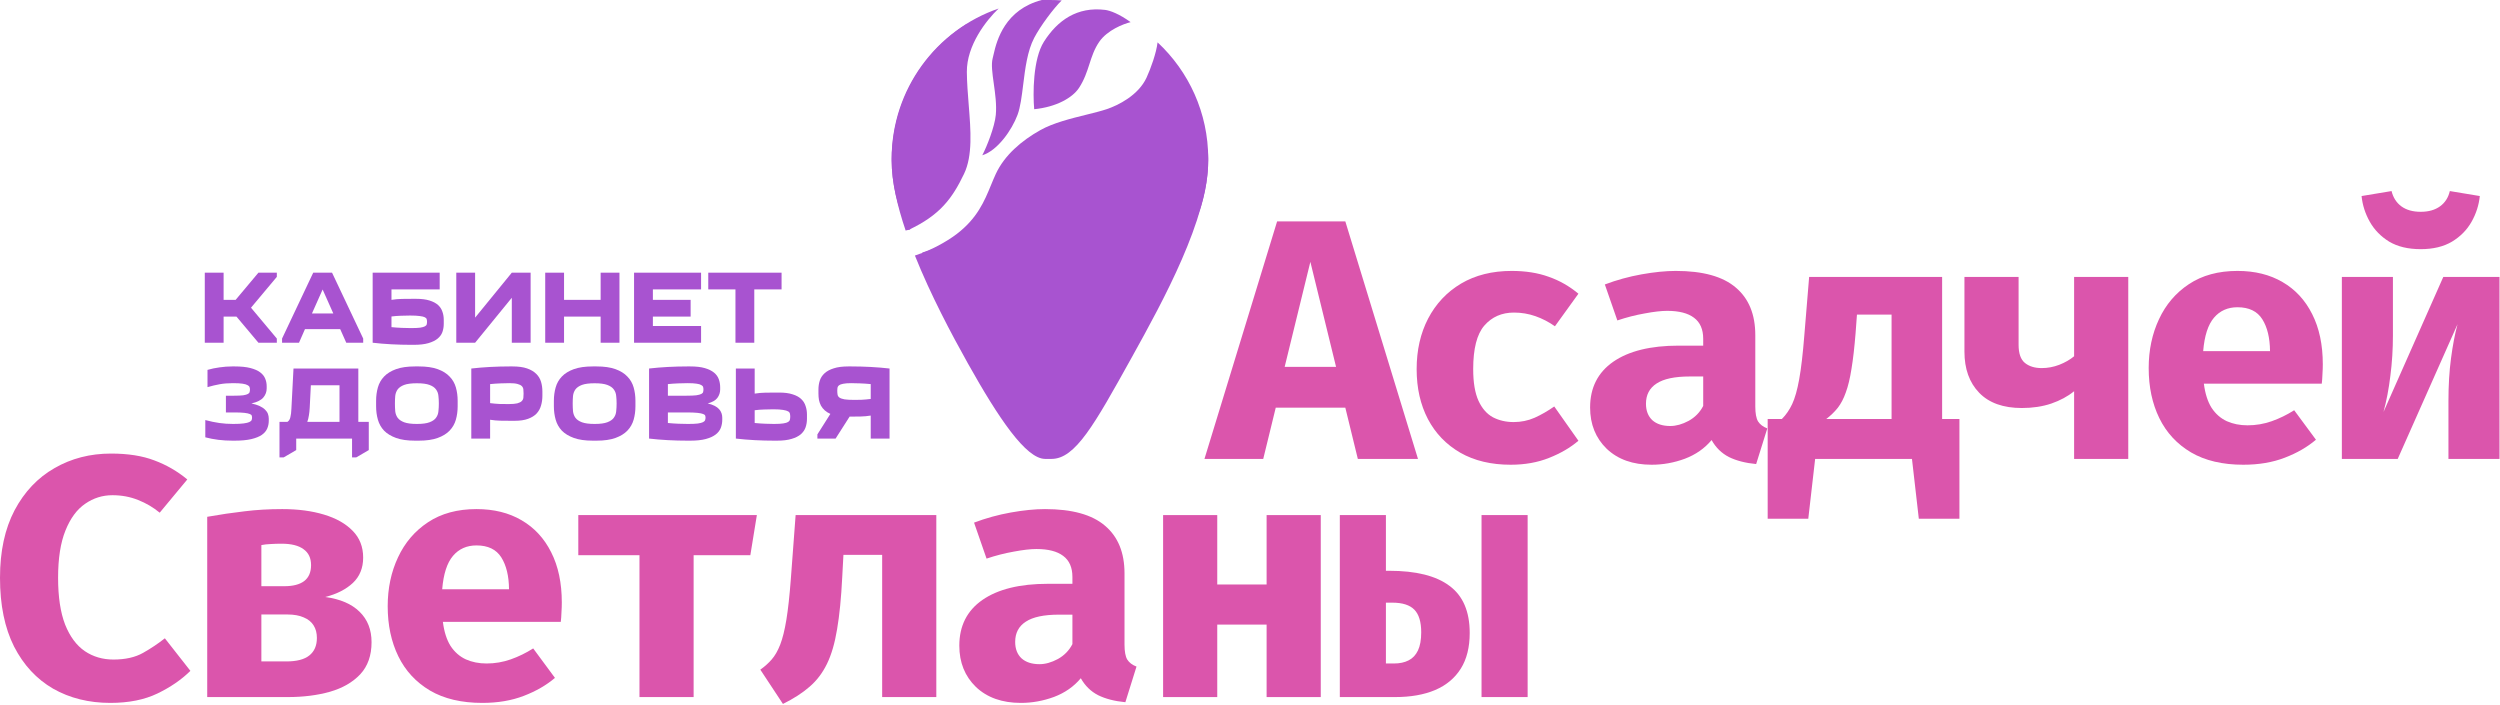 <?xml version="1.0" encoding="UTF-8"?> <svg xmlns="http://www.w3.org/2000/svg" width="500" height="141" viewBox="0 0 500 141" fill="none"> <path d="M44.721 54.535V59.972H47.126L51.685 54.535H55.366V55.371L50.2 61.54L55.366 67.709V68.546H51.685L47.293 63.318H44.721V68.546H40.957V54.535H44.721Z" fill="#A853D0"></path> <path d="M56.413 68.546V67.709L62.644 54.535H66.409L72.64 67.709V68.546H69.253L68.04 65.827H60.992L59.8 68.546H56.413ZM66.659 62.69L64.526 57.901L62.393 62.69H66.659Z" fill="#A853D0"></path> <path d="M88.751 64.781C88.751 65.353 88.661 65.897 88.48 66.413C88.298 66.915 87.978 67.354 87.517 67.73C87.058 68.106 86.444 68.406 85.677 68.629C84.91 68.852 83.942 68.964 82.77 68.964H82.185C80.916 68.964 79.62 68.929 78.295 68.859C76.985 68.79 75.73 68.685 74.531 68.546V54.535H87.936V57.88H78.295V59.972C78.978 59.86 79.675 59.797 80.386 59.783C81.111 59.77 81.85 59.763 82.603 59.763H83.189C84.276 59.763 85.175 59.874 85.886 60.097C86.611 60.32 87.183 60.62 87.601 60.996C88.019 61.373 88.312 61.819 88.48 62.335C88.661 62.837 88.751 63.373 88.751 63.945V64.781ZM82.018 63.108C81.362 63.108 80.742 63.123 80.156 63.15C79.571 63.164 78.951 63.213 78.295 63.297V65.43C78.992 65.499 79.696 65.548 80.407 65.576C81.132 65.604 81.718 65.618 82.164 65.618C82.973 65.618 83.593 65.59 84.025 65.534C84.471 65.465 84.792 65.374 84.987 65.263C85.196 65.151 85.315 65.019 85.343 64.865C85.385 64.712 85.405 64.544 85.405 64.363C85.405 64.182 85.385 64.015 85.343 63.861C85.315 63.708 85.196 63.576 84.987 63.464C84.778 63.352 84.443 63.269 83.983 63.213C83.523 63.143 82.868 63.108 82.018 63.108Z" fill="#A853D0"></path> <path d="M102.361 54.535H106.125V68.546H102.361V59.553L95.021 68.546H91.257V54.535H95.021V63.527L102.361 54.535Z" fill="#A853D0"></path> <path d="M112.809 54.535V59.972H120.128V54.535H123.892V68.546H120.128V63.318H112.809V68.546H109.044V54.535H112.809Z" fill="#A853D0"></path> <path d="M140.216 57.88H130.576V59.972H138.125V63.318H130.576V65.2H140.216V68.546H126.812V54.535H140.216V57.88Z" fill="#A853D0"></path> <path d="M147.092 68.546V57.88H141.654V54.535H156.314V57.88H150.856V68.546H147.092Z" fill="#A853D0"></path> <path d="M46.52 88.133C45.53 88.133 44.582 88.078 43.676 87.966C42.783 87.855 41.912 87.687 41.062 87.464V84.014C42.065 84.279 42.999 84.474 43.864 84.599C44.742 84.725 45.662 84.788 46.624 84.788C47.531 84.788 48.234 84.753 48.736 84.683C49.252 84.613 49.629 84.523 49.866 84.411C50.117 84.286 50.27 84.153 50.326 84.014C50.382 83.86 50.409 83.7 50.409 83.533C50.409 83.393 50.389 83.261 50.347 83.135C50.319 82.996 50.186 82.885 49.949 82.801C49.726 82.703 49.371 82.627 48.883 82.571C48.395 82.515 47.705 82.487 46.812 82.487H45.181V79.141H46.812C47.607 79.141 48.221 79.113 48.653 79.058C49.085 78.988 49.399 78.897 49.594 78.786C49.789 78.674 49.901 78.542 49.928 78.388C49.97 78.235 49.991 78.068 49.991 77.886C49.991 77.719 49.963 77.566 49.907 77.426C49.866 77.273 49.733 77.141 49.51 77.029C49.301 76.904 48.966 76.806 48.506 76.736C48.046 76.667 47.405 76.632 46.582 76.632C45.634 76.632 44.763 76.701 43.968 76.841C43.188 76.98 42.365 77.175 41.501 77.426V73.976C42.267 73.753 43.069 73.586 43.906 73.474C44.756 73.349 45.606 73.286 46.457 73.286H46.938C48.193 73.286 49.231 73.39 50.054 73.6C50.876 73.809 51.532 74.094 52.02 74.457C52.508 74.819 52.849 75.245 53.044 75.733C53.239 76.207 53.337 76.715 53.337 77.259V77.677C53.337 78.361 53.114 78.967 52.668 79.497C52.236 80.026 51.441 80.424 50.284 80.689C50.939 80.828 51.49 81.002 51.936 81.212C52.382 81.421 52.738 81.658 53.002 81.923C53.281 82.188 53.477 82.473 53.588 82.78C53.7 83.087 53.755 83.407 53.755 83.742V84.16C53.755 84.704 53.651 85.22 53.442 85.708C53.233 86.196 52.87 86.621 52.354 86.983C51.838 87.332 51.141 87.611 50.263 87.82C49.385 88.029 48.276 88.133 46.938 88.133H46.52Z" fill="#A853D0"></path> <path d="M59.243 90.016L56.733 91.48H55.897V84.369H57.486C57.779 84.188 57.974 83.881 58.072 83.449C58.184 83.017 58.253 82.452 58.281 81.755L58.699 73.704H71.665V84.369H73.756V90.016L71.247 91.48H70.41V87.715H59.243V90.016ZM67.901 84.369V77.05H62.171L61.941 81.588C61.913 82.146 61.857 82.654 61.773 83.115C61.704 83.575 61.599 83.993 61.46 84.369H67.901Z" fill="#A853D0"></path> <path d="M75.221 80.166C75.221 79.218 75.339 78.326 75.576 77.489C75.813 76.653 76.224 75.928 76.81 75.314C77.409 74.687 78.211 74.192 79.215 73.829C80.219 73.467 81.48 73.286 83 73.286H83.753C85.272 73.286 86.534 73.467 87.538 73.829C88.542 74.192 89.336 74.687 89.922 75.314C90.521 75.928 90.939 76.653 91.177 77.489C91.413 78.326 91.532 79.218 91.532 80.166V81.253C91.532 82.201 91.413 83.094 91.177 83.93C90.939 84.767 90.521 85.499 89.922 86.126C89.336 86.739 88.542 87.227 87.538 87.59C86.534 87.952 85.272 88.133 83.753 88.133H83C81.48 88.133 80.219 87.952 79.215 87.59C78.211 87.227 77.409 86.739 76.81 86.126C76.224 85.499 75.813 84.767 75.576 83.93C75.339 83.094 75.221 82.201 75.221 81.253V80.166ZM78.985 80.71C78.985 81.239 79.006 81.755 79.047 82.257C79.103 82.745 79.263 83.177 79.528 83.554C79.807 83.93 80.239 84.23 80.825 84.453C81.424 84.676 82.275 84.788 83.376 84.788C84.478 84.788 85.321 84.676 85.907 84.453C86.506 84.23 86.938 83.93 87.203 83.554C87.482 83.177 87.642 82.745 87.684 82.257C87.74 81.755 87.768 81.239 87.768 80.71C87.768 80.18 87.74 79.671 87.684 79.183C87.642 78.695 87.482 78.263 87.203 77.886C86.938 77.51 86.506 77.21 85.907 76.987C85.321 76.764 84.478 76.653 83.376 76.653C82.275 76.653 81.424 76.764 80.825 76.987C80.239 77.21 79.807 77.51 79.528 77.886C79.263 78.263 79.103 78.695 79.047 79.183C79.006 79.671 78.985 80.18 78.985 80.71Z" fill="#A853D0"></path> <path d="M108.479 79.141C108.479 79.838 108.389 80.494 108.207 81.107C108.04 81.707 107.747 82.236 107.329 82.696C106.911 83.142 106.339 83.498 105.614 83.763C104.903 84.028 104.004 84.16 102.916 84.16H102.331C101.578 84.16 100.839 84.153 100.114 84.139C99.403 84.125 98.706 84.063 98.023 83.951V87.715H94.259V73.704C95.458 73.565 96.713 73.46 98.023 73.39C99.347 73.321 100.644 73.286 101.913 73.286H102.498C103.669 73.286 104.638 73.418 105.405 73.683C106.172 73.948 106.785 74.311 107.245 74.771C107.705 75.217 108.026 75.746 108.207 76.36C108.389 76.973 108.479 77.622 108.479 78.305V79.141ZM101.745 80.814C102.484 80.814 103.056 80.765 103.46 80.668C103.864 80.556 104.157 80.41 104.339 80.229C104.534 80.034 104.645 79.81 104.673 79.559C104.701 79.308 104.715 79.03 104.715 78.723C104.715 78.416 104.701 78.138 104.673 77.886C104.645 77.622 104.541 77.399 104.359 77.217C104.178 77.036 103.899 76.897 103.523 76.799C103.147 76.688 102.603 76.632 101.892 76.632C101.446 76.632 100.86 76.646 100.135 76.674C99.424 76.701 98.72 76.75 98.023 76.82V80.626C98.678 80.71 99.299 80.765 99.884 80.793C100.47 80.807 101.09 80.814 101.745 80.814Z" fill="#A853D0"></path> <path d="M110.775 80.166C110.775 79.218 110.894 78.326 111.131 77.489C111.368 76.653 111.779 75.928 112.365 75.314C112.964 74.687 113.766 74.192 114.77 73.829C115.773 73.467 117.035 73.286 118.555 73.286H119.308C120.827 73.286 122.089 73.467 123.093 73.829C124.097 74.192 124.891 74.687 125.477 75.314C126.076 75.928 126.494 76.653 126.731 77.489C126.968 78.326 127.087 79.218 127.087 80.166V81.253C127.087 82.201 126.968 83.094 126.731 83.93C126.494 84.767 126.076 85.499 125.477 86.126C124.891 86.739 124.097 87.227 123.093 87.59C122.089 87.952 120.827 88.133 119.308 88.133H118.555C117.035 88.133 115.773 87.952 114.77 87.59C113.766 87.227 112.964 86.739 112.365 86.126C111.779 85.499 111.368 84.767 111.131 83.93C110.894 83.094 110.775 82.201 110.775 81.253V80.166ZM114.54 80.71C114.54 81.239 114.561 81.755 114.602 82.257C114.658 82.745 114.818 83.177 115.083 83.554C115.362 83.93 115.794 84.23 116.38 84.453C116.979 84.676 117.83 84.788 118.931 84.788C120.033 84.788 120.876 84.676 121.462 84.453C122.061 84.23 122.493 83.93 122.758 83.554C123.037 83.177 123.197 82.745 123.239 82.257C123.295 81.755 123.323 81.239 123.323 80.71C123.323 80.18 123.295 79.671 123.239 79.183C123.197 78.695 123.037 78.263 122.758 77.886C122.493 77.51 122.061 77.21 121.462 76.987C120.876 76.764 120.033 76.653 118.931 76.653C117.83 76.653 116.979 76.764 116.38 76.987C115.794 77.21 115.362 77.51 115.083 77.886C114.818 78.263 114.658 78.695 114.602 79.183C114.561 79.671 114.54 80.18 114.54 80.71Z" fill="#A853D0"></path> <path d="M129.814 73.704C131.013 73.565 132.267 73.46 133.578 73.39C134.902 73.321 136.199 73.286 137.468 73.286H138.053C139.224 73.286 140.193 73.397 140.96 73.62C141.727 73.844 142.34 74.143 142.8 74.52C143.26 74.896 143.581 75.342 143.762 75.858C143.943 76.36 144.034 76.897 144.034 77.468V77.886C144.034 78.5 143.853 79.058 143.49 79.559C143.128 80.061 142.48 80.438 141.546 80.689C142.089 80.814 142.549 80.975 142.926 81.17C143.302 81.365 143.602 81.588 143.825 81.839C144.048 82.09 144.208 82.362 144.306 82.654C144.404 82.933 144.452 83.226 144.452 83.533V83.951C144.452 84.523 144.355 85.066 144.16 85.582C143.964 86.084 143.623 86.523 143.135 86.9C142.647 87.276 141.992 87.576 141.169 87.799C140.347 88.022 139.308 88.133 138.053 88.133H137.468C136.199 88.133 134.902 88.099 133.578 88.029C132.267 87.959 131.013 87.855 129.814 87.715V73.704ZM137.551 76.632C137.035 76.632 136.415 76.646 135.69 76.674C134.979 76.701 134.275 76.75 133.578 76.82V79.141H137.3C138.151 79.141 138.806 79.113 139.266 79.058C139.726 78.988 140.061 78.897 140.27 78.786C140.479 78.674 140.597 78.542 140.625 78.388C140.667 78.235 140.688 78.068 140.688 77.886C140.688 77.719 140.667 77.559 140.625 77.406C140.584 77.252 140.458 77.12 140.249 77.008C140.054 76.883 139.74 76.792 139.308 76.736C138.89 76.667 138.304 76.632 137.551 76.632ZM133.578 82.487V84.599C134.275 84.669 134.979 84.718 135.69 84.746C136.415 84.774 137.056 84.788 137.614 84.788C138.45 84.788 139.099 84.76 139.559 84.704C140.033 84.634 140.381 84.544 140.604 84.432C140.841 84.307 140.981 84.167 141.023 84.014C141.078 83.86 141.106 83.7 141.106 83.533C141.106 83.393 141.085 83.261 141.044 83.135C141.002 82.996 140.862 82.885 140.625 82.801C140.388 82.703 140.012 82.627 139.496 82.571C138.98 82.515 138.248 82.487 137.3 82.487H133.578Z" fill="#A853D0"></path> <path d="M161.393 83.742C161.393 84.355 161.302 84.927 161.121 85.457C160.94 85.987 160.619 86.454 160.159 86.858C159.699 87.248 159.086 87.555 158.319 87.778C157.552 88.015 156.583 88.133 155.412 88.133H154.826C153.558 88.133 152.261 88.099 150.937 88.029C149.626 87.959 148.372 87.855 147.173 87.715V73.704H150.937V78.723C151.62 78.612 152.317 78.549 153.028 78.535C153.753 78.521 154.492 78.514 155.245 78.514H155.83C156.918 78.514 157.817 78.632 158.528 78.869C159.253 79.093 159.824 79.406 160.243 79.81C160.661 80.201 160.954 80.668 161.121 81.212C161.302 81.741 161.393 82.306 161.393 82.906V83.742ZM154.659 81.86C154.004 81.86 153.383 81.874 152.798 81.902C152.212 81.916 151.592 81.964 150.937 82.048V84.599C151.634 84.669 152.338 84.718 153.049 84.746C153.774 84.774 154.359 84.788 154.806 84.788C155.614 84.788 156.235 84.753 156.667 84.683C157.113 84.613 157.433 84.516 157.629 84.39C157.838 84.251 157.956 84.091 157.984 83.909C158.026 83.728 158.047 83.533 158.047 83.324C158.047 83.115 158.026 82.919 157.984 82.738C157.956 82.557 157.838 82.404 157.629 82.278C157.42 82.153 157.085 82.055 156.625 81.985C156.165 81.902 155.51 81.86 154.659 81.86Z" fill="#A853D0"></path> <path d="M163.48 87.715V86.879L166.073 82.78C165.627 82.585 165.251 82.348 164.944 82.069C164.637 81.79 164.386 81.476 164.191 81.128C164.01 80.779 163.877 80.403 163.794 79.999C163.724 79.594 163.689 79.169 163.689 78.723V77.886C163.689 77.259 163.78 76.667 163.961 76.109C164.142 75.551 164.463 75.063 164.923 74.645C165.383 74.227 165.996 73.899 166.763 73.662C167.53 73.411 168.499 73.286 169.67 73.286H170.256C171.524 73.286 172.814 73.321 174.124 73.39C175.449 73.46 176.711 73.565 177.909 73.704V87.715H174.145V83.115C173.476 83.226 172.786 83.289 172.075 83.303C171.378 83.317 170.66 83.324 169.921 83.324L167.119 87.715H163.48ZM170.214 76.632C169.531 76.632 169.001 76.674 168.624 76.757C168.248 76.827 167.969 76.931 167.788 77.071C167.621 77.21 167.523 77.371 167.495 77.552C167.467 77.719 167.453 77.894 167.453 78.075C167.453 78.409 167.474 78.695 167.516 78.932C167.558 79.169 167.683 79.364 167.893 79.518C168.116 79.671 168.457 79.79 168.917 79.873C169.377 79.943 170.026 79.978 170.862 79.978C171.225 79.978 171.699 79.971 172.284 79.957C172.87 79.929 173.49 79.873 174.145 79.79V76.82C173.448 76.75 172.737 76.701 172.012 76.674C171.301 76.646 170.702 76.632 170.214 76.632Z" fill="#A853D0"></path> <path d="M22.209 90.713C25.613 90.713 28.504 91.17 30.88 92.084C33.279 92.975 35.472 94.243 37.46 95.888L31.942 102.537C30.64 101.464 29.201 100.618 27.624 100.001C26.047 99.362 24.334 99.042 22.483 99.042C20.495 99.042 18.679 99.613 17.034 100.755C15.389 101.875 14.075 103.657 13.092 106.102C12.11 108.524 11.618 111.677 11.618 115.561C11.618 119.377 12.087 122.496 13.024 124.918C13.983 127.317 15.297 129.088 16.965 130.23C18.633 131.35 20.541 131.909 22.689 131.909C25.065 131.909 27.041 131.464 28.618 130.573C30.194 129.682 31.645 128.711 32.971 127.659L38.077 134.171C36.295 135.931 34.102 137.439 31.497 138.695C28.892 139.952 25.75 140.58 22.072 140.58C17.776 140.58 13.96 139.632 10.625 137.736C7.312 135.816 4.707 133.006 2.81 129.305C0.937 125.58 0 120.999 0 115.561C0 110.26 0.971 105.759 2.913 102.058C4.878 98.356 7.54 95.546 10.899 93.626C14.258 91.684 18.027 90.713 22.209 90.713Z" fill="#DB55AC"></path> <path d="M56.455 101.818C59.585 101.818 62.361 102.183 64.783 102.914C67.228 103.646 69.147 104.731 70.541 106.17C71.935 107.587 72.632 109.369 72.632 111.517C72.632 113.596 71.946 115.287 70.575 116.589C69.204 117.869 67.365 118.806 65.057 119.4C68.051 119.811 70.335 120.793 71.912 122.347C73.511 123.901 74.311 125.934 74.311 128.448C74.311 131.098 73.557 133.235 72.049 134.857C70.541 136.456 68.519 137.621 65.983 138.353C63.469 139.061 60.659 139.415 57.552 139.415H41.443V103.36C44.025 102.903 46.504 102.537 48.881 102.263C51.257 101.966 53.782 101.818 56.455 101.818ZM56.318 108.741C55.518 108.741 54.787 108.764 54.124 108.809C53.462 108.832 52.845 108.901 52.274 109.015V132.286H57.243C59.345 132.286 60.888 131.886 61.87 131.087C62.875 130.287 63.378 129.122 63.378 127.591C63.378 126.608 63.161 125.774 62.727 125.089C62.293 124.381 61.63 123.844 60.739 123.478C59.871 123.09 58.785 122.896 57.483 122.896H51.177V117.241H56.866C58.603 117.241 59.928 116.898 60.842 116.212C61.756 115.504 62.213 114.442 62.213 113.025C62.213 111.608 61.71 110.546 60.705 109.838C59.722 109.106 58.26 108.741 56.318 108.741Z" fill="#DB55AC"></path> <path d="M88.576 124.369C88.827 126.357 89.341 127.968 90.118 129.202C90.918 130.413 91.935 131.304 93.169 131.875C94.403 132.423 95.785 132.698 97.316 132.698C98.984 132.698 100.594 132.423 102.148 131.875C103.702 131.327 105.198 130.596 106.638 129.682L110.991 135.577C109.277 137.039 107.198 138.238 104.753 139.175C102.331 140.112 99.566 140.58 96.459 140.58C92.3 140.58 88.816 139.758 86.006 138.113C83.195 136.445 81.082 134.16 79.665 131.258C78.249 128.356 77.54 125.02 77.54 121.25C77.54 117.663 78.226 114.407 79.597 111.483C80.968 108.535 82.967 106.193 85.594 104.457C88.245 102.697 91.478 101.818 95.294 101.818C98.767 101.818 101.771 102.56 104.307 104.045C106.866 105.531 108.843 107.667 110.237 110.454C111.653 113.242 112.361 116.589 112.361 120.496C112.361 121.113 112.339 121.776 112.293 122.484C112.27 123.193 112.224 123.821 112.156 124.369H88.576ZM95.294 109.084C93.352 109.084 91.786 109.78 90.598 111.174C89.41 112.568 88.69 114.796 88.439 117.857H101.805C101.783 115.207 101.268 113.082 100.263 111.483C99.258 109.883 97.601 109.084 95.294 109.084Z" fill="#DB55AC"></path> <path d="M151.372 103.017L150.069 111.037H138.725V139.415H127.895V111.037H115.659V103.017H151.372Z" fill="#DB55AC"></path> <path d="M187.263 103.017V139.415H176.432V110.969H168.687L168.447 115.424C168.241 119.583 167.899 123.055 167.419 125.843C166.962 128.631 166.288 130.938 165.397 132.766C164.506 134.594 163.34 136.125 161.901 137.359C160.484 138.593 158.713 139.735 156.588 140.786L152.064 133.931C152.933 133.315 153.687 132.64 154.326 131.909C154.989 131.155 155.56 130.161 156.04 128.928C156.52 127.694 156.931 126.037 157.274 123.958C157.617 121.856 157.914 119.148 158.165 115.835L159.125 103.017H187.263Z" fill="#DB55AC"></path> <path d="M224.902 128.928C224.902 130.298 225.085 131.292 225.45 131.909C225.839 132.526 226.456 132.995 227.301 133.315L225.073 140.443C222.925 140.238 221.109 139.769 219.624 139.038C218.161 138.284 217.008 137.153 216.162 135.645C214.768 137.313 212.986 138.558 210.816 139.381C208.645 140.181 206.429 140.58 204.167 140.58C200.42 140.58 197.426 139.518 195.187 137.393C192.971 135.245 191.863 132.492 191.863 129.133C191.863 125.18 193.405 122.13 196.49 119.982C199.597 117.835 203.961 116.761 209.582 116.761H214.483V115.39C214.483 113.493 213.866 112.088 212.632 111.174C211.421 110.26 209.639 109.803 207.286 109.803C206.12 109.803 204.624 109.975 202.796 110.317C200.968 110.637 199.14 111.106 197.312 111.723L194.81 104.525C197.164 103.634 199.608 102.96 202.145 102.503C204.704 102.046 206.989 101.818 208.999 101.818C214.414 101.818 218.413 102.926 220.995 105.142C223.599 107.336 224.902 110.512 224.902 114.67V128.928ZM207.902 132.835C209.068 132.835 210.29 132.492 211.57 131.806C212.849 131.098 213.82 130.104 214.483 128.825V122.93H211.81C208.794 122.93 206.577 123.398 205.161 124.335C203.744 125.249 203.036 126.597 203.036 128.379C203.036 129.773 203.458 130.87 204.304 131.669C205.172 132.446 206.372 132.835 207.902 132.835Z" fill="#DB55AC"></path> <path d="M253.322 139.415V124.918H243.451V139.415H232.621V103.017H243.451V116.898H253.322V103.017H264.152V139.415H253.322Z" fill="#DB55AC"></path> <path d="M277.183 103.017V114.156H277.834C283.204 114.156 287.225 115.161 289.898 117.172C292.594 119.16 293.942 122.301 293.942 126.597C293.942 129.453 293.348 131.829 292.16 133.726C290.972 135.622 289.258 137.05 287.019 138.01C284.803 138.947 282.13 139.415 278.999 139.415H267.964V103.017H277.183ZM278.451 120.531H277.183V132.698H278.794C279.936 132.698 280.907 132.492 281.707 132.081C282.53 131.669 283.158 131.007 283.592 130.093C284.026 129.179 284.243 127.968 284.243 126.46C284.243 124.381 283.786 122.873 282.872 121.936C281.958 120.999 280.485 120.531 278.451 120.531ZM305.527 103.017V139.415H296.307V103.017H305.527Z" fill="#DB55AC"></path> <path d="M269.064 81.534H255.149L252.647 91.782H240.892L255.423 44.279H269.064L283.596 91.782H271.566L269.064 81.534ZM256.931 73.377H267.213L262.072 52.368L256.931 73.377Z" fill="#DB55AC"></path> <path d="M302.727 84.413C304.213 84.413 305.606 84.127 306.909 83.556C308.234 82.962 309.548 82.208 310.85 81.294L315.683 88.149C314.083 89.52 312.13 90.662 309.822 91.576C307.537 92.49 304.978 92.947 302.145 92.947C298.238 92.947 294.879 92.147 292.069 90.548C289.258 88.925 287.099 86.686 285.591 83.83C284.083 80.951 283.329 77.615 283.329 73.823C283.329 70.03 284.094 66.66 285.625 63.712C287.179 60.742 289.372 58.411 292.206 56.72C295.062 55.03 298.443 54.184 302.35 54.184C305.115 54.184 307.571 54.573 309.719 55.349C311.89 56.103 313.877 57.234 315.683 58.742L310.987 65.254C309.753 64.386 308.451 63.712 307.08 63.232C305.709 62.752 304.281 62.513 302.796 62.513C300.351 62.513 298.375 63.381 296.867 65.117C295.382 66.831 294.639 69.733 294.639 73.823C294.639 76.496 294.993 78.609 295.701 80.163C296.41 81.694 297.369 82.791 298.58 83.453C299.814 84.093 301.197 84.413 302.727 84.413Z" fill="#DB55AC"></path> <path d="M351.06 81.294C351.06 82.665 351.242 83.659 351.608 84.276C351.996 84.893 352.613 85.361 353.459 85.681L351.231 92.81C349.083 92.604 347.267 92.136 345.782 91.405C344.319 90.651 343.165 89.52 342.32 88.012C340.926 89.68 339.144 90.925 336.973 91.747C334.803 92.547 332.587 92.947 330.325 92.947C326.577 92.947 323.584 91.884 321.345 89.76C319.129 87.612 318.021 84.859 318.021 81.5C318.021 77.547 319.563 74.497 322.647 72.349C325.755 70.201 330.119 69.127 335.74 69.127H340.641V67.756C340.641 65.86 340.024 64.455 338.79 63.541C337.579 62.627 335.797 62.17 333.443 62.17C332.278 62.17 330.782 62.341 328.954 62.684C327.126 63.004 325.298 63.472 323.47 64.089L320.968 56.892C323.321 56.001 325.766 55.327 328.302 54.87C330.861 54.413 333.146 54.184 335.157 54.184C340.572 54.184 344.571 55.292 347.153 57.509C349.757 59.702 351.06 62.878 351.06 67.037V81.294ZM334.06 85.201C335.226 85.201 336.448 84.859 337.727 84.173C339.007 83.465 339.978 82.471 340.641 81.191V75.296H337.967C334.951 75.296 332.735 75.765 331.318 76.701C329.902 77.615 329.194 78.963 329.194 80.746C329.194 82.139 329.616 83.236 330.462 84.036C331.33 84.813 332.529 85.201 334.06 85.201Z" fill="#DB55AC"></path> <path d="M388.425 55.384V83.796L383.524 91.782H361.863L356.379 83.796C357.202 82.973 357.887 81.98 358.436 80.814C358.984 79.649 359.453 77.993 359.841 75.845C360.229 73.697 360.572 70.761 360.869 67.037L361.829 55.384H388.425ZM378.314 62.924H371.391L371.117 66.625C370.888 69.481 370.614 71.869 370.294 73.788C369.997 75.685 369.62 77.25 369.163 78.484C368.729 79.718 368.192 80.746 367.552 81.568C366.913 82.368 366.147 83.111 365.256 83.796H378.314V62.924ZM353.535 83.796H367.21L365.77 91.782H363.028L361.657 103.743H353.535V83.796ZM391.886 83.796V103.743H383.763L382.393 91.782H379.651L378.211 83.796H391.886Z" fill="#DB55AC"></path> <path d="M425.652 55.384V91.782H414.822V78.244C413.565 79.272 412.046 80.094 410.264 80.711C408.505 81.305 406.54 81.603 404.369 81.603C400.645 81.603 397.8 80.586 395.835 78.552C393.87 76.519 392.888 73.777 392.888 70.327V55.384H403.718V68.956C403.718 70.692 404.14 71.903 404.986 72.589C405.831 73.274 406.951 73.617 408.345 73.617C409.533 73.617 410.698 73.4 411.84 72.966C413.006 72.509 414 71.938 414.822 71.252V55.384H425.652Z" fill="#DB55AC"></path> <path d="M440.774 76.736C441.026 78.724 441.54 80.334 442.317 81.568C443.116 82.779 444.133 83.67 445.367 84.242C446.601 84.79 447.983 85.064 449.514 85.064C451.182 85.064 452.793 84.79 454.346 84.242C455.9 83.693 457.397 82.962 458.836 82.048L463.189 87.943C461.475 89.405 459.396 90.605 456.951 91.542C454.529 92.478 451.764 92.947 448.657 92.947C444.499 92.947 441.014 92.124 438.204 90.479C435.393 88.811 433.28 86.526 431.863 83.625C430.447 80.723 429.738 77.387 429.738 73.617C429.738 70.03 430.424 66.774 431.795 63.849C433.166 60.902 435.165 58.56 437.792 56.823C440.443 55.064 443.676 54.184 447.492 54.184C450.965 54.184 453.969 54.927 456.505 56.412C459.065 57.897 461.041 60.033 462.435 62.821C463.851 65.609 464.56 68.956 464.56 72.863C464.56 73.48 464.537 74.142 464.491 74.851C464.468 75.559 464.423 76.187 464.354 76.736H440.774ZM447.492 61.45C445.55 61.45 443.984 62.147 442.796 63.541C441.608 64.934 440.888 67.162 440.637 70.224H454.004C453.981 67.573 453.467 65.449 452.461 63.849C451.456 62.25 449.799 61.45 447.492 61.45Z" fill="#DB55AC"></path> <path d="M499.902 55.384V91.782H489.689V80.197C489.689 77.113 489.86 74.268 490.203 71.663C490.546 69.059 490.98 66.785 491.506 64.843L479.544 91.782H468.371V55.384H478.585V67.105C478.585 69.847 478.413 72.543 478.071 75.194C477.751 77.821 477.294 80.22 476.7 82.391L488.661 55.384H499.902ZM484.137 49.832C481.624 49.832 479.521 49.329 477.831 48.324C476.163 47.295 474.872 45.97 473.958 44.348C473.044 42.726 472.496 41.012 472.313 39.207L478.311 38.213C478.63 39.515 479.282 40.532 480.264 41.263C481.269 41.995 482.56 42.36 484.137 42.36C485.713 42.36 487.004 41.995 488.01 41.263C489.015 40.532 489.666 39.515 489.963 38.213L495.961 39.207C495.778 41.012 495.23 42.726 494.316 44.348C493.402 45.97 492.1 47.295 490.409 48.324C488.718 49.329 486.627 49.832 484.137 49.832Z" fill="#DB55AC"></path> <path d="M182.981 51.111C186.124 58.961 190.285 66.809 193.579 72.686C199.704 83.615 205.19 91.782 209.028 91.782H210.307C215.072 91.782 218.9 84.893 226.251 71.661L226.395 71.401C232.692 60.068 241.646 43.686 241.646 32.115C241.646 31.447 241.625 30.782 241.585 30.119L182.981 51.111Z" fill="#A853D0"></path> <path d="M193.213 4.876C191.18 6.164 189.294 7.684 187.595 9.411C181.656 15.448 178.324 23.611 178.328 32.117C178.328 36.25 179.431 41.092 181.127 46.108L182.026 45.891L193.213 4.876Z" fill="#A853D0"></path> <path d="M199.726 1.705C197.26 4.044 193.324 9.068 193.37 14.393C193.389 16.547 193.566 18.762 193.741 20.946C194.155 26.122 194.556 31.13 192.804 34.783C190.453 39.684 187.981 43.061 181.682 45.992C179.536 41.71 178.328 36.873 178.328 31.753C178.328 17.818 187.277 5.98 199.726 1.705Z" fill="#A853D0"></path> <path d="M208.369 1.83739e-06C201.031 1.898 199.357 8.015 198.721 10.87C198.651 11.181 198.591 11.453 198.531 11.678C198.216 12.882 198.47 14.688 198.754 16.708C199.037 18.715 199.349 20.933 199.161 22.978C198.943 25.342 197.357 29.354 196.454 31.058C199.539 30.111 202.396 25.958 203.504 22.978C204.082 21.422 204.35 19.259 204.637 16.942C205.036 13.714 205.473 10.184 206.84 7.575C208.102 5.165 210.706 1.68 212.337 0.086C211.561 0.029 210.777 8.38555e-06 209.987 8.38555e-06C209.335 8.38555e-06 209.525 -4.72094e-06 208.369 1.83739e-06Z" fill="#A853D0"></path> <path d="M221.017 1.98C215.448 1.297 211.512 4.053 208.791 8.333C206.575 11.817 206.567 18.791 206.84 21.842C211.308 21.4 214.503 19.529 215.777 17.612C216.853 15.994 217.372 14.391 217.878 12.829C218.379 11.283 218.867 9.777 219.868 8.333C221.465 6.031 224.677 4.778 226.123 4.428C223.852 2.781 222.003 2.101 221.017 1.98Z" fill="#A853D0"></path> <path d="M231.516 8.472C231.266 10.599 230.141 13.731 229.309 15.529C227.673 19.064 223.645 21.063 221.316 21.842C220.187 22.219 218.774 22.569 217.249 22.946C214.182 23.704 210.663 24.575 208.098 26.008C204.259 28.154 200.891 31.064 199.161 34.783C198.821 35.514 198.511 36.266 198.196 37.032C196.877 40.235 195.458 43.681 191.293 46.84C189.105 48.5 185.985 50.081 184.496 50.501L184.443 50.514C190.204 58.392 199.5 63.505 209.987 63.505C227.472 63.505 241.646 49.289 241.646 31.753C241.646 22.555 237.747 14.271 231.516 8.472Z" fill="#A853D0"></path> </svg> 